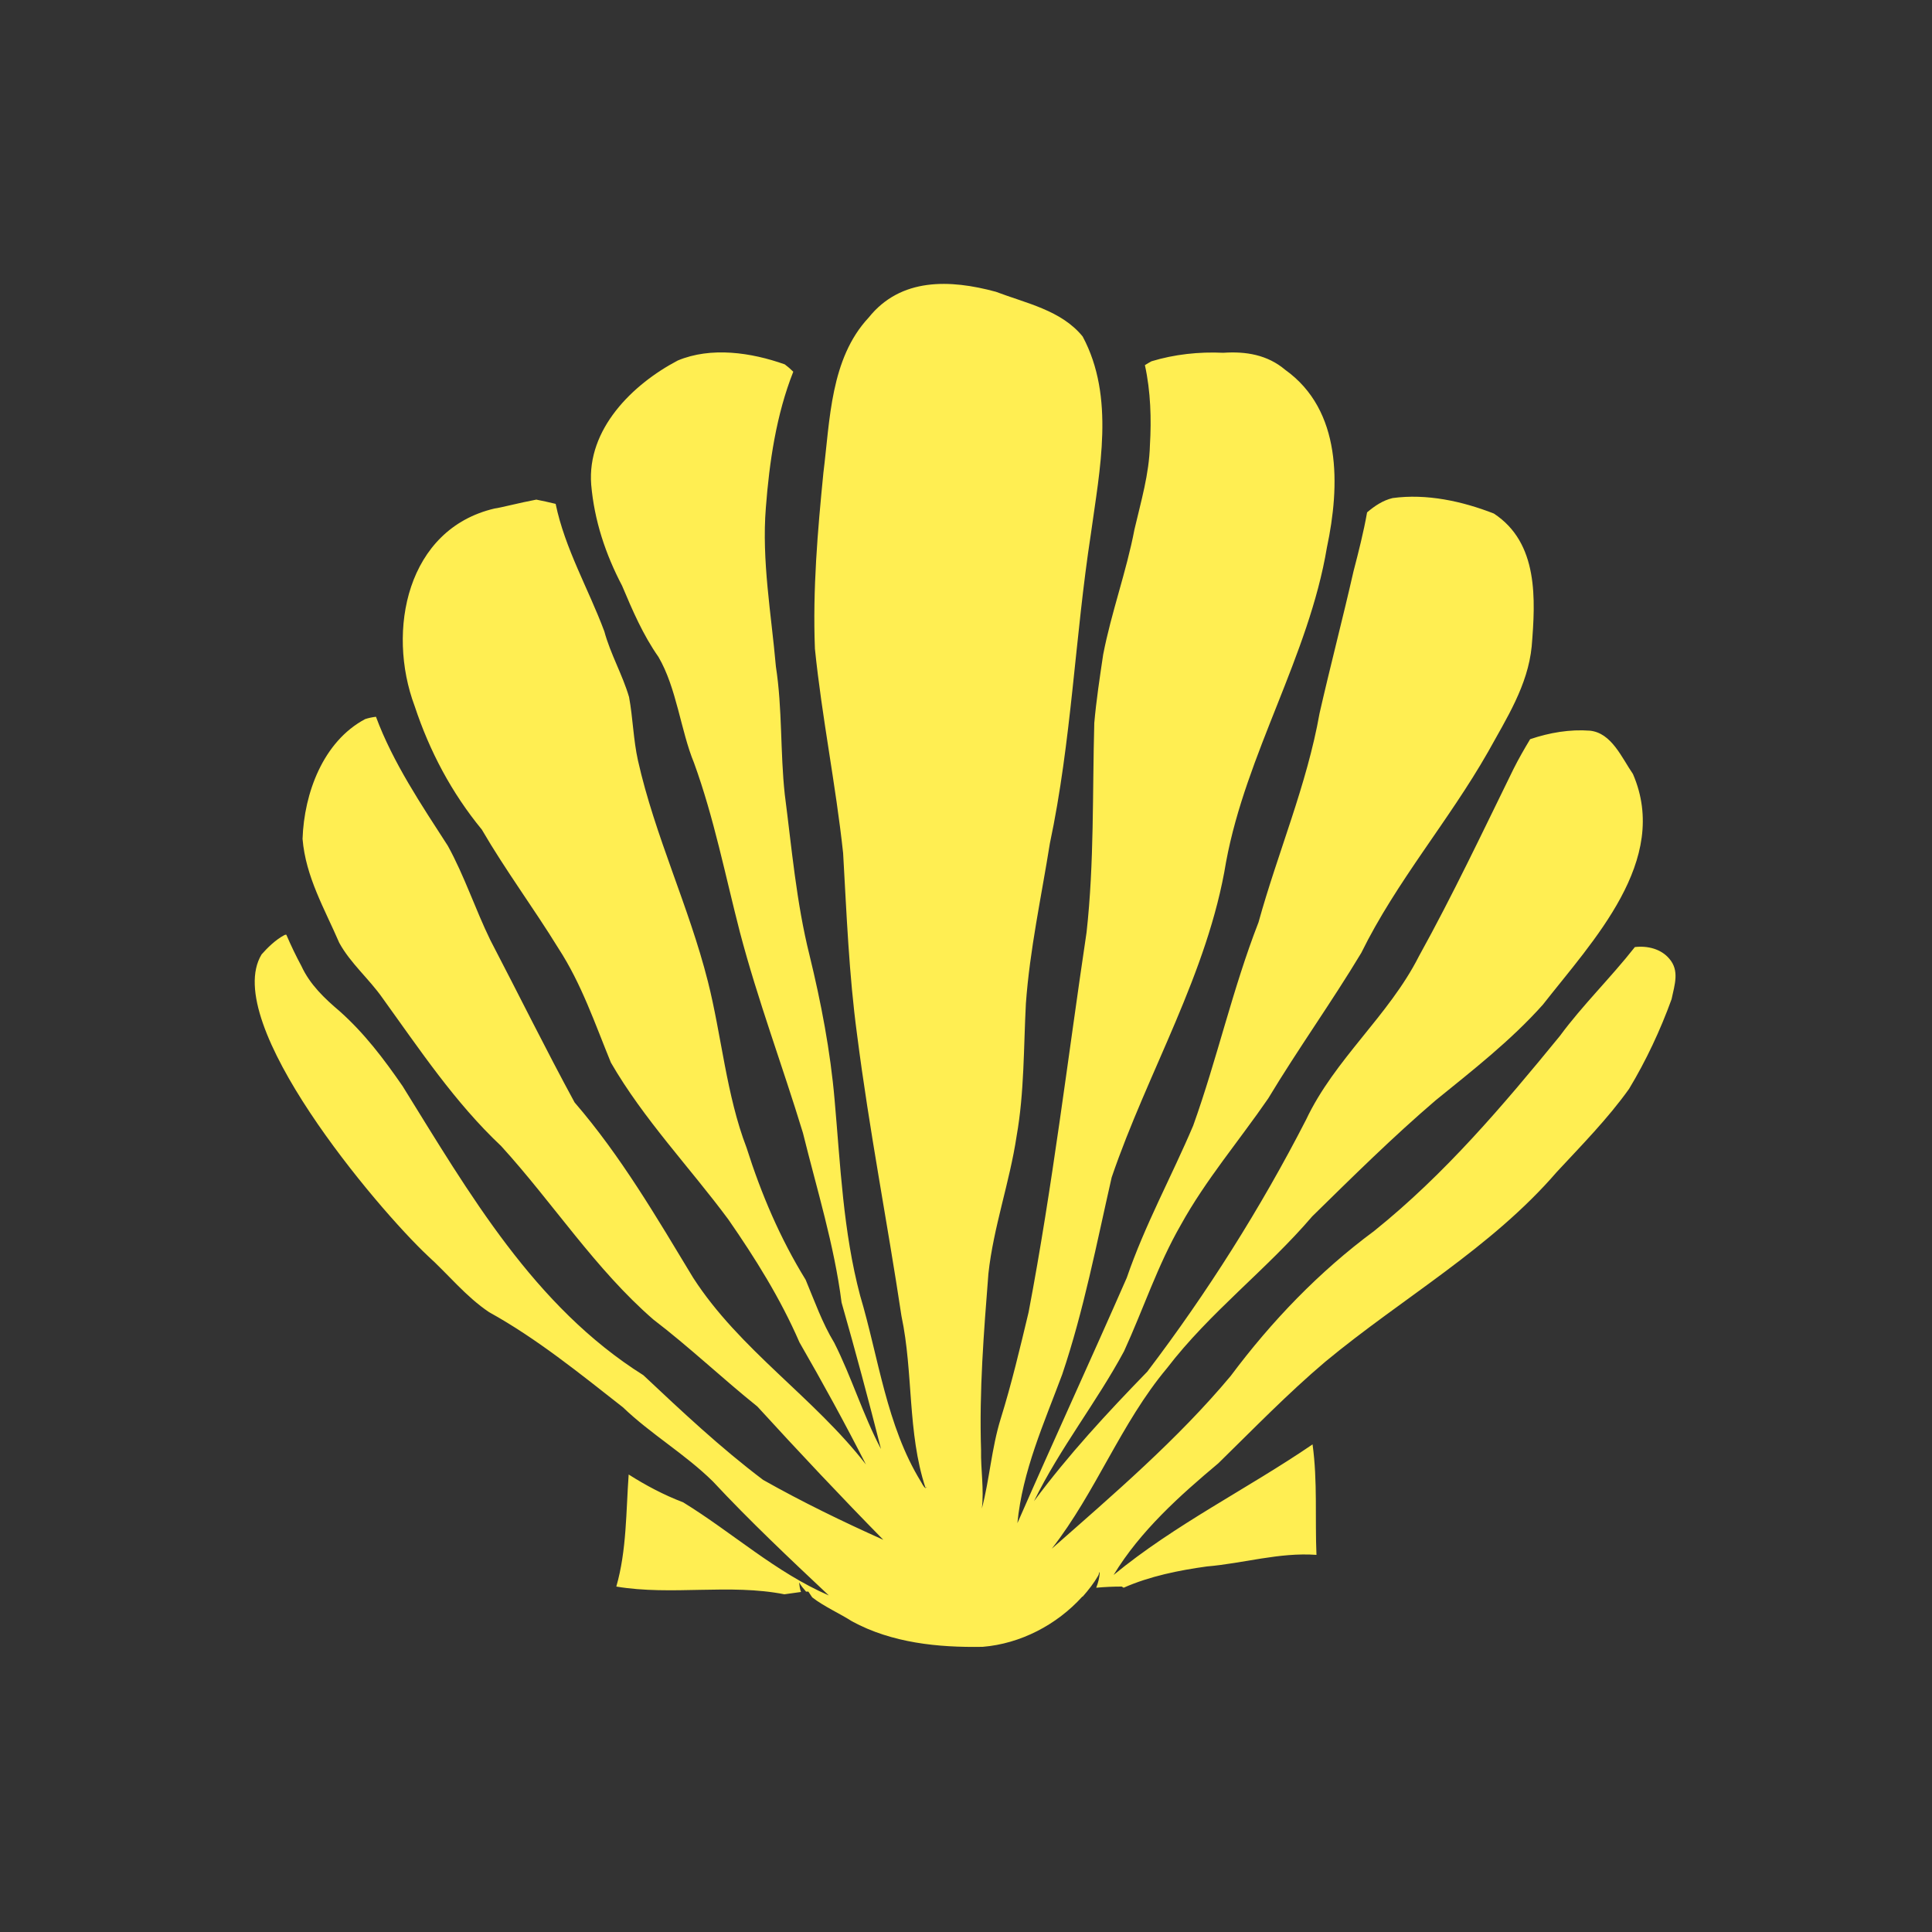<?xml version="1.0" encoding="UTF-8"?>
<svg id="Layer_2" data-name="Layer 2" xmlns="http://www.w3.org/2000/svg" xmlns:xlink="http://www.w3.org/1999/xlink" viewBox="0 0 50 50">
  <rect x="0" y="0" width="50" height="50" fill="#333333" stroke="none"/>
  <defs>
    <style>
      .cls-1 {
        fill: none;
      }

      .cls-2 {
        fill: #ffee52;
      }

      .cls-3 {
        clip-path: url(#clippath);
      }
    </style>
    <clipPath id="clippath">
      <rect class="cls-1" width="50" height="50"/>
    </clipPath>
  </defs>
  <g id="Layer_1-2" data-name="Layer 1">
    <g class="cls-3">
      <path class="cls-2" d="M29.08,41.09c.68-.3,1.43-.45,2.15-.55.95-.08,1.88-.37,2.84-.3-.04-.94.03-1.91-.1-2.85,0,0,0,0,0-.01-1.7,1.16-3.56,2.07-5.15,3.38,0,0,0,0,0,0,.69-1.14,1.72-2.06,2.71-2.89.91-.89,1.8-1.81,2.77-2.63,1.99-1.65,4.28-2.93,5.99-4.91.65-.7,1.32-1.38,1.87-2.15.44-.73.81-1.52,1.1-2.32.08-.38.21-.74-.06-1.05-.21-.25-.56-.34-.89-.3-.62.79-1.36,1.51-1.94,2.3-1.48,1.81-2.98,3.58-4.81,5.05-1.42,1.05-2.65,2.33-3.71,3.75-1.37,1.64-3.04,3.07-4.63,4.47,1.14-1.46,1.79-3.25,2.98-4.67,1.11-1.45,2.58-2.55,3.76-3.93,1.04-1.02,2.08-2.05,3.19-3,.96-.78,1.95-1.55,2.78-2.48,1.29-1.65,3.3-3.73,2.33-5.97-.29-.42-.55-1.06-1.11-1.12-.52-.04-1.05.05-1.55.22-.15.25-.3.51-.43.77-.8,1.63-1.57,3.26-2.45,4.85-.78,1.54-2.18,2.66-2.92,4.23-1.17,2.28-2.56,4.48-4.11,6.52-1.04,1.07-2.04,2.15-2.93,3.35,0,0,0,0,0,0,.67-1.37,1.62-2.56,2.33-3.88.5-1.09.87-2.23,1.47-3.27.64-1.16,1.51-2.18,2.26-3.27.77-1.28,1.64-2.49,2.41-3.77.91-1.85,2.26-3.41,3.28-5.2.48-.87,1.03-1.72,1.13-2.73.1-1.22.18-2.68-.98-3.44-.82-.32-1.74-.52-2.62-.4-.25.06-.46.2-.66.37-.09.51-.22,1.02-.35,1.52-.28,1.23-.6,2.45-.88,3.68-.33,1.86-1.08,3.6-1.58,5.41-.67,1.72-1.07,3.53-1.69,5.26-.56,1.32-1.25,2.57-1.72,3.94-.93,2.12-1.91,4.25-2.83,6.35.13-1.35.69-2.59,1.16-3.85.56-1.66.89-3.39,1.28-5.1.93-2.73,2.49-5.28,2.96-8.16.52-2.81,2.14-5.33,2.61-8.14.34-1.6.39-3.55-1.08-4.6-.46-.39-1.02-.48-1.6-.44-.63-.03-1.27.04-1.86.22-.06.03-.12.07-.17.1.15.68.17,1.4.13,2.07-.02.75-.23,1.45-.4,2.18-.21,1.1-.6,2.15-.81,3.24-.09.6-.18,1.2-.23,1.77-.05,1.81,0,3.62-.2,5.42-.49,3.28-.88,6.57-1.5,9.83-.22.92-.44,1.85-.72,2.75-.24.77-.29,1.58-.49,2.33,0,0,0,0,0,0,.06-.49-.03-1.01-.02-1.51-.05-1.53.07-3.04.19-4.57.13-1.2.55-2.36.73-3.56.2-1.13.18-2.29.24-3.43.1-1.39.4-2.76.62-4.14.56-2.64.65-5.34,1.06-8,.23-1.68.63-3.55-.21-5.12-.55-.68-1.46-.86-2.25-1.16-1.18-.32-2.46-.37-3.29.67-.99,1.06-1,2.65-1.17,4.01-.15,1.51-.28,3.03-.22,4.56.18,1.77.54,3.52.73,5.29.09,1.57.15,3.13.36,4.69.32,2.5.78,4.83,1.15,7.29.31,1.46.15,3.01.62,4.44.01,0,.02-.01.03-.02h0s0,0,0,0c0,.01-.02.03-.03.03-.05-.03-.09-.12-.12-.17-.89-1.45-1.09-3.2-1.57-4.81-.44-1.66-.51-3.37-.66-5.06-.11-1.27-.35-2.52-.65-3.75-.34-1.36-.46-2.77-.64-4.16-.12-1.1-.06-2.21-.23-3.31-.12-1.37-.37-2.74-.26-4.11.09-1.18.27-2.41.71-3.52-.07-.07-.14-.13-.22-.19-.87-.31-1.91-.46-2.77-.1-1.18.62-2.35,1.78-2.24,3.21.08.93.37,1.8.8,2.62.27.64.54,1.27.94,1.84.47.8.58,1.92.92,2.74.52,1.43.81,2.92,1.19,4.39.46,1.75,1.1,3.45,1.63,5.19.36,1.46.81,2.9,1,4.39.36,1.26.7,2.53,1.02,3.79t0,0c-.47-.89-.76-1.86-1.21-2.75-.31-.51-.51-1.08-.74-1.63-.66-1.07-1.15-2.22-1.53-3.42-.52-1.35-.65-2.92-1-4.3-.49-1.94-1.37-3.76-1.81-5.72-.12-.54-.13-1.1-.23-1.64-.17-.58-.48-1.11-.64-1.7-.41-1.1-1.02-2.14-1.26-3.3-.17-.04-.34-.08-.5-.11-.43.08-.92.21-1.08.23-2.27.53-2.8,3.16-2.07,5.11.39,1.18.96,2.25,1.74,3.2.61,1.05,1.34,2.03,1.98,3.07.6.92.95,1.96,1.36,2.96.85,1.47,2.04,2.71,3.04,4.06.7,1.01,1.35,2.05,1.84,3.18.6,1.04,1.18,2.1,1.72,3.16h0c-1.35-1.74-3.27-2.97-4.47-4.83-.95-1.57-1.87-3.15-3.07-4.54-.75-1.38-1.45-2.8-2.18-4.2-.39-.8-.67-1.66-1.1-2.44-.67-1.04-1.42-2.15-1.86-3.34-.09.01-.19.03-.28.06-1.09.58-1.58,1.92-1.62,3.1.08.98.57,1.81.95,2.69.29.53.77.93,1.12,1.43.96,1.33,1.87,2.7,3.07,3.83,1.34,1.47,2.44,3.19,3.94,4.49.93.71,1.78,1.52,2.69,2.25,1.06,1.16,2.16,2.33,3.26,3.45-1.05-.47-2.1-.98-3.11-1.55-1.1-.83-2.1-1.77-3.1-2.71-2.83-1.78-4.51-4.71-6.23-7.48-.49-.71-.99-1.37-1.63-1.94-.39-.33-.77-.69-.99-1.17-.14-.26-.27-.53-.39-.81-.02,0-.03,0-.05.01-.23.12-.45.34-.59.5-1.07,1.76,2.98,6.56,4.3,7.8.53.48.99,1.06,1.59,1.46,1.23.68,2.35,1.59,3.46,2.46.73.7,1.61,1.21,2.33,1.92.95,1.02,2,2.01,3,2.95-1.38-.6-2.5-1.63-3.77-2.41-.5-.19-.97-.44-1.41-.72-.07.96-.05,1.96-.32,2.9,1.43.24,2.93-.08,4.35.2.14-.02.29-.04.43-.06-.03-.08-.04-.16-.05-.25.05.09.11.16.18.24,0,0,.01,0,.02,0,.01,0,.03,0,.04,0,.03.05.07.1.1.15.31.24.72.42,1.03.62,1.03.56,2.23.68,3.38.66.98-.08,1.92-.57,2.58-1.3,0,0,0,0,0,0,0,0,0,0,.01,0,.15-.17.29-.35.4-.54.02-.03.02-.08.04-.1,0,.14-.04.28-.09.41.22-.02.44-.03.66-.03Z"/>
    </g>
  </g>
</svg>